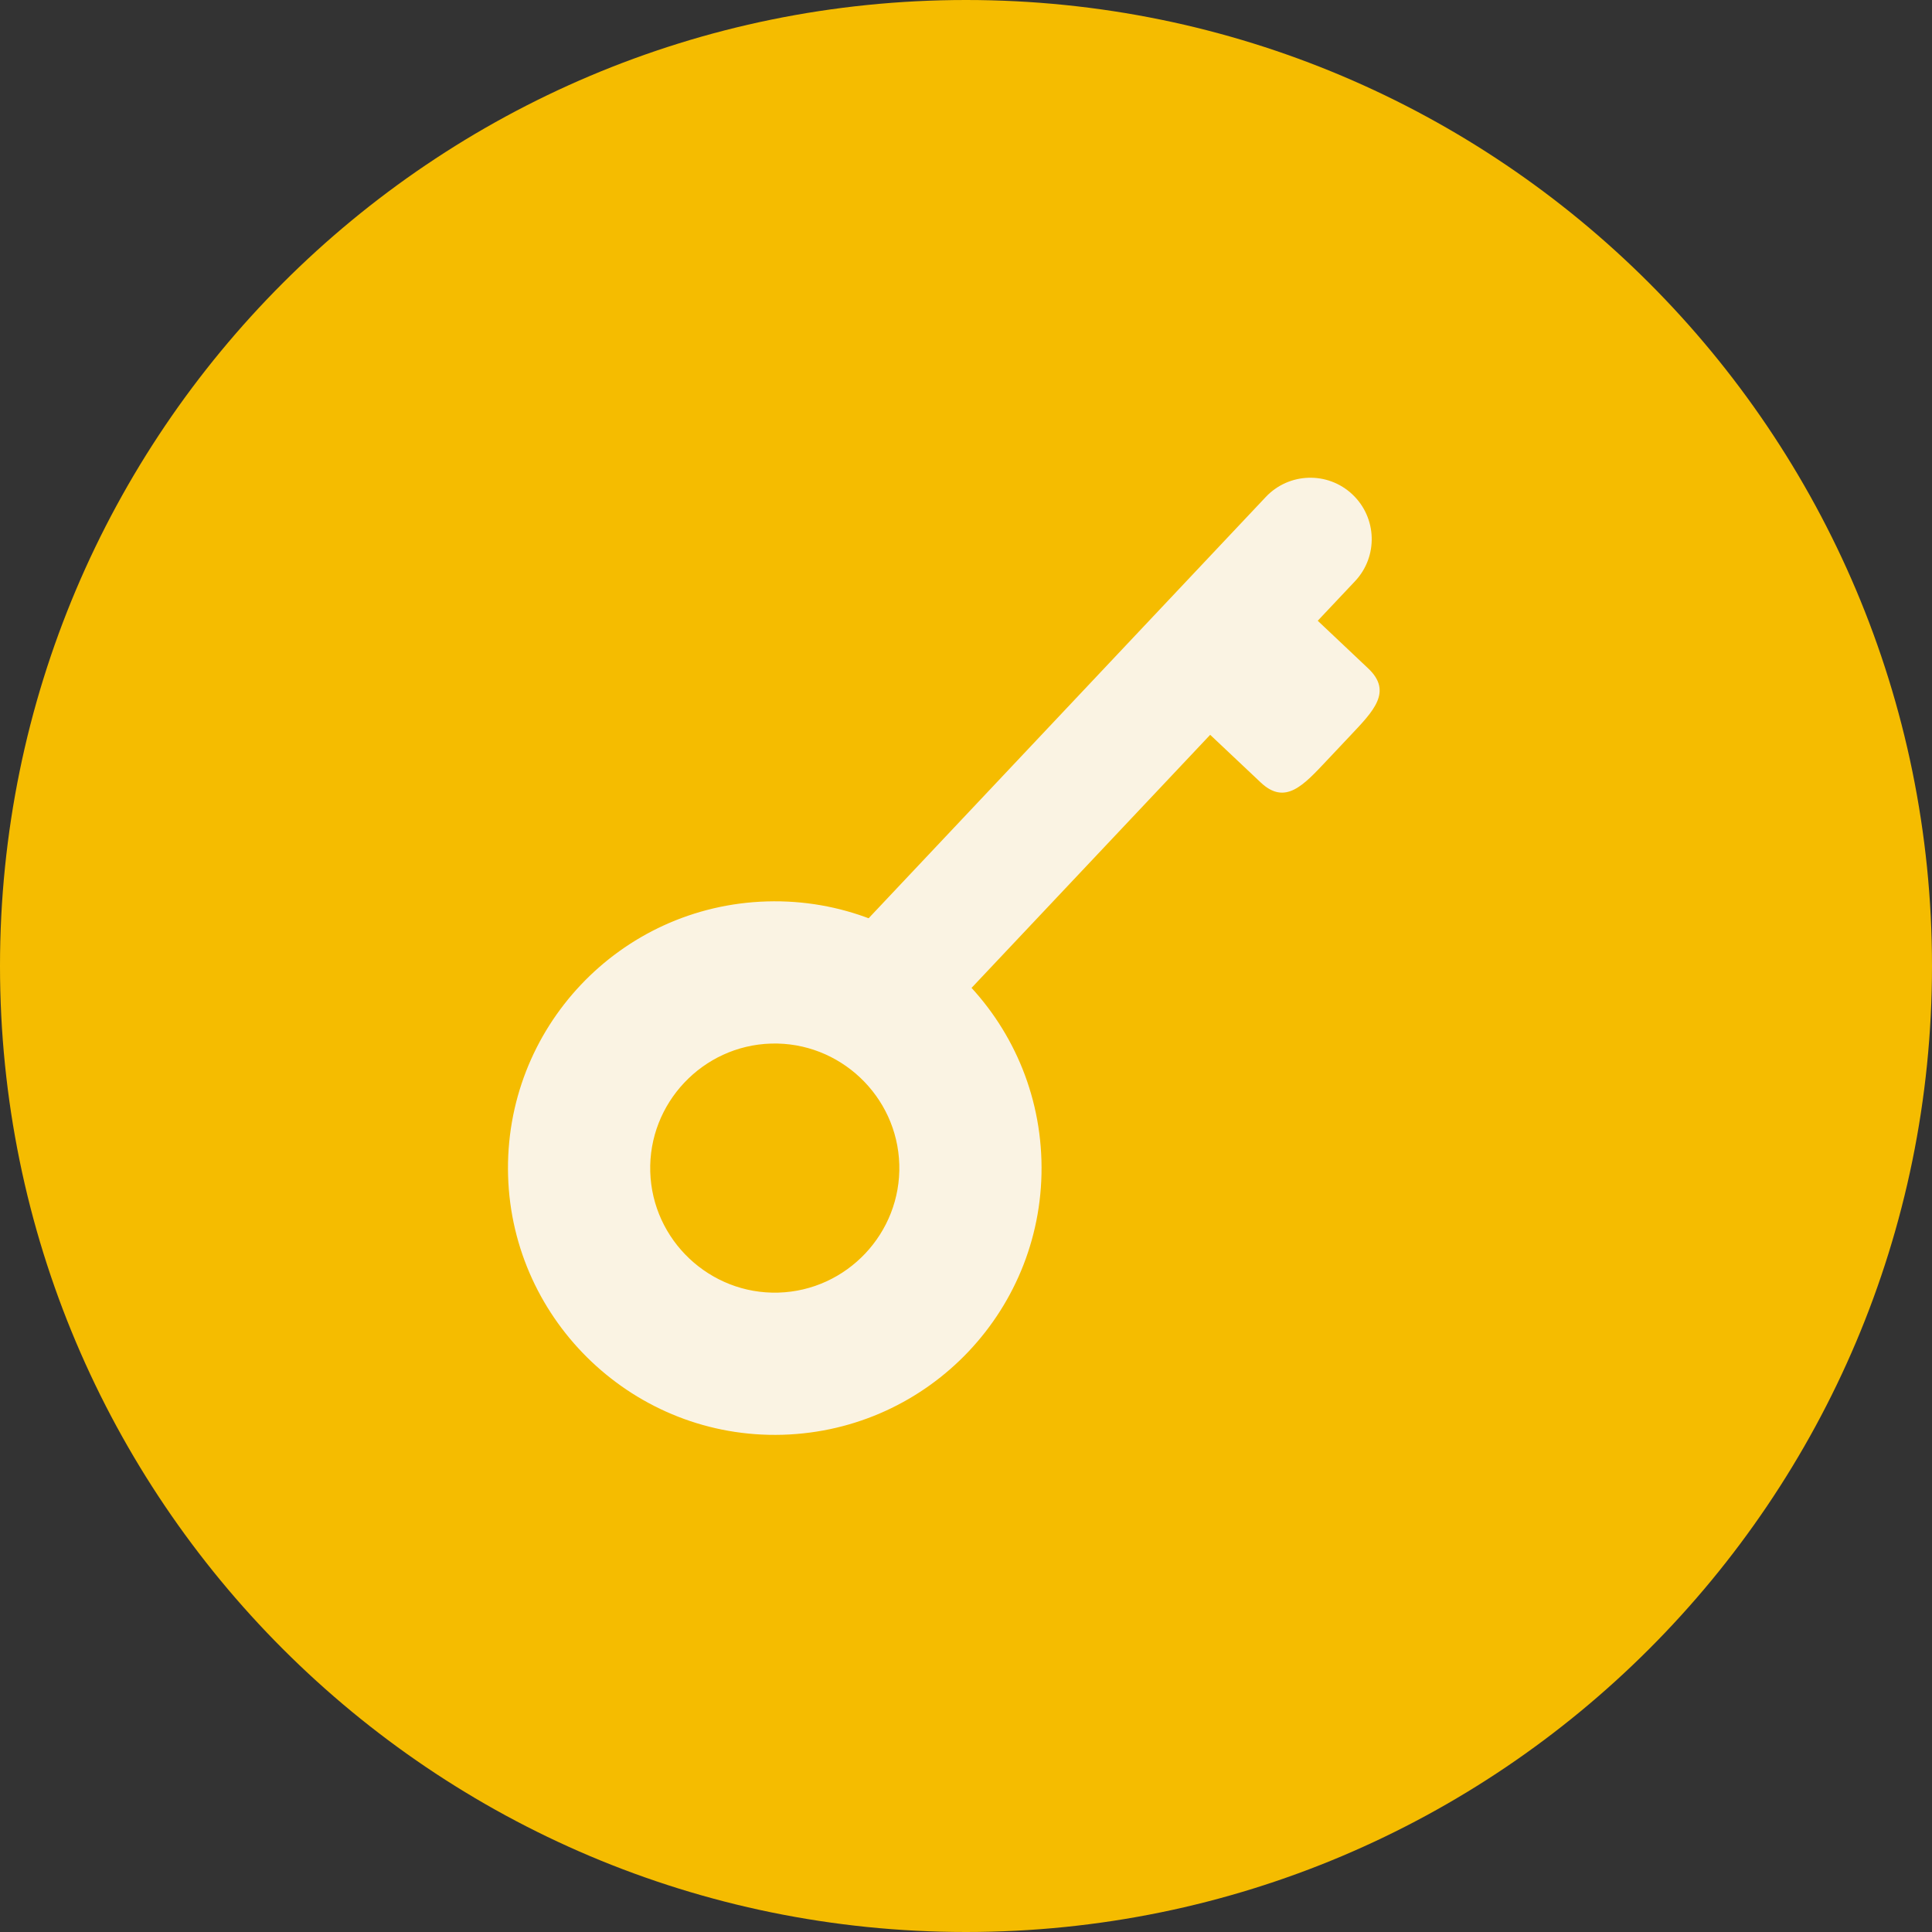 <svg xmlns="http://www.w3.org/2000/svg" xmlns:xlink="http://www.w3.org/1999/xlink" width="1080" zoomAndPan="magnify" viewBox="0 0 810 810" height="1080" preserveAspectRatio="xMidYMid meet" version="1.0"><rect x="0" y="0" width="810" height="810" fill="#333333" stroke="none"/><defs><clipPath id="id1"><path d="M 346 200 L 576 200 L 576 440 L 346 440 Z M 346 200 " clip-rule="nonzero"/></clipPath><clipPath id="id2"><path d="M 588.453 433.574 L 352.477 440.445 L 345.41 197.809 L 581.387 190.938 Z M 588.453 433.574 " clip-rule="nonzero"/></clipPath><clipPath id="id3"><path d="M 593.371 602.379 L 198.488 613.879 L 186.516 202.82 L 581.398 191.32 Z M 593.371 602.379 " clip-rule="nonzero"/></clipPath><clipPath id="id4"><path d="M 483 238 L 579 238 L 579 333 L 483 333 Z M 483 238 " clip-rule="nonzero"/></clipPath><clipPath id="id5"><path d="M 588.453 433.574 L 352.477 440.445 L 345.41 197.809 L 581.387 190.938 Z M 588.453 433.574 " clip-rule="nonzero"/></clipPath><clipPath id="id6"><path d="M 593.371 602.379 L 198.488 613.879 L 186.516 202.82 L 581.398 191.32 Z M 593.371 602.379 " clip-rule="nonzero"/></clipPath><clipPath id="id7"><path d="M 345 375 L 429 375 L 429 441 L 345 441 Z M 345 375 " clip-rule="nonzero"/></clipPath><clipPath id="id8"><path d="M 588.453 433.574 L 352.477 440.445 L 345.41 197.809 L 581.387 190.938 Z M 588.453 433.574 " clip-rule="nonzero"/></clipPath><clipPath id="id9"><path d="M 593.371 602.379 L 198.488 613.879 L 186.516 202.82 L 581.398 191.32 Z M 593.371 602.379 " clip-rule="nonzero"/></clipPath><clipPath id="id10"><path d="M 212 377 L 437 377 L 437 602 L 212 602 Z M 212 377 " clip-rule="nonzero"/></clipPath><clipPath id="id11"><path d="M 439.887 598.277 L 216.277 604.789 L 209.766 381.18 L 433.371 374.668 Z M 439.887 598.277 " clip-rule="nonzero"/></clipPath><clipPath id="id12"><path d="M 439.887 598.277 L 216.277 604.789 L 209.766 381.18 L 433.371 374.668 Z M 439.887 598.277 " clip-rule="nonzero"/></clipPath></defs><path fill="#f5bc00" d="M 405 0 C 181.324 0 0 181.324 0 405 C 0 628.676 181.324 810 405 810 C 628.676 810 810 628.676 810 405 C 810 181.324 628.676 0 405 0 " fill-opacity="1" fill-rule="nonzero"/><g clip-path="url(#id1)"><g clip-path="url(#id2)"><g clip-path="url(#id3)"><path fill="#faf3e3" d="M 360.008 426.902 C 349.652 417.145 341.07 409.484 350.824 399.141 L 530.676 208.367 C 540.426 198.027 556.707 197.551 567.027 207.309 C 577.363 217.066 577.84 233.359 568.086 243.688 L 388.219 434.441 C 378.469 444.785 370.312 436.66 360.008 426.902 Z M 360.008 426.902 " fill-opacity="1" fill-rule="nonzero"/></g></g></g><g clip-path="url(#id4)"><g clip-path="url(#id5)"><g clip-path="url(#id6)"><path fill="#faf3e3" d="M 556.273 318.852 C 546.52 329.211 538.867 337.797 528.543 328.039 L 489.324 291.051 C 479.02 281.289 482.996 269.199 492.699 258.859 L 502.98 248.926 C 512.734 238.598 524.098 233.48 534.434 243.223 L 573.621 280.23 C 583.957 289.988 575.82 298.133 566.07 308.461 Z M 556.273 318.852 " fill-opacity="1" fill-rule="nonzero"/></g></g></g><g clip-path="url(#id7)"><g clip-path="url(#id8)"><g clip-path="url(#id9)"><path fill="#faf3e3" d="M 296.535 375.098 C 327.043 374.207 358.66 387.676 385.465 412.992 C 409.121 435.309 424.09 462.523 427.672 489.598 C 431.605 519.66 421.922 548.035 399.668 571.656 C 380.039 592.457 355.797 603.848 329.504 604.613 C 298.977 605.504 267.375 592.047 240.559 566.719 C 216.898 544.402 201.93 517.203 198.383 490.125 C 194.418 460.047 204.098 431.691 226.387 408.086 C 245.98 387.285 270.254 375.863 296.535 375.098 Z M 327.727 572.133 C 345.762 571.609 361.941 563.871 375.816 549.156 C 391.305 532.73 398.062 513.293 395.398 492.926 C 392.801 473.289 381.504 453.141 363.555 436.23 C 343.316 417.109 320.141 406.957 298.281 407.594 C 280.258 408.117 264.078 415.836 250.188 430.555 C 234.703 446.98 227.961 466.414 230.625 486.785 C 233.219 506.422 244.5 526.539 262.449 543.465 C 282.688 562.586 305.883 572.77 327.727 572.133 Z M 327.727 572.133 " fill-opacity="1" fill-rule="nonzero"/></g></g></g><g clip-path="url(#id10)"><g clip-path="url(#id11)"><g clip-path="url(#id12)"><path fill="#faf3e3" d="M 321.57 377.926 C 259.793 379.723 211.223 431.211 213.02 492.984 C 214.809 554.324 266.305 603.332 328.082 601.531 C 389.855 599.734 438.43 548.246 436.629 486.473 C 434.828 424.699 383.344 376.125 321.57 377.926 Z M 326.348 541.934 C 297.633 542.77 273.457 519.961 272.621 491.25 C 271.785 462.535 294.594 438.359 323.305 437.523 C 352.016 436.688 376.191 459.496 377.031 488.207 C 377.867 516.922 355.059 541.098 326.348 541.934 Z M 326.348 541.934 " fill-opacity="1" fill-rule="nonzero"/></g></g></g></svg>